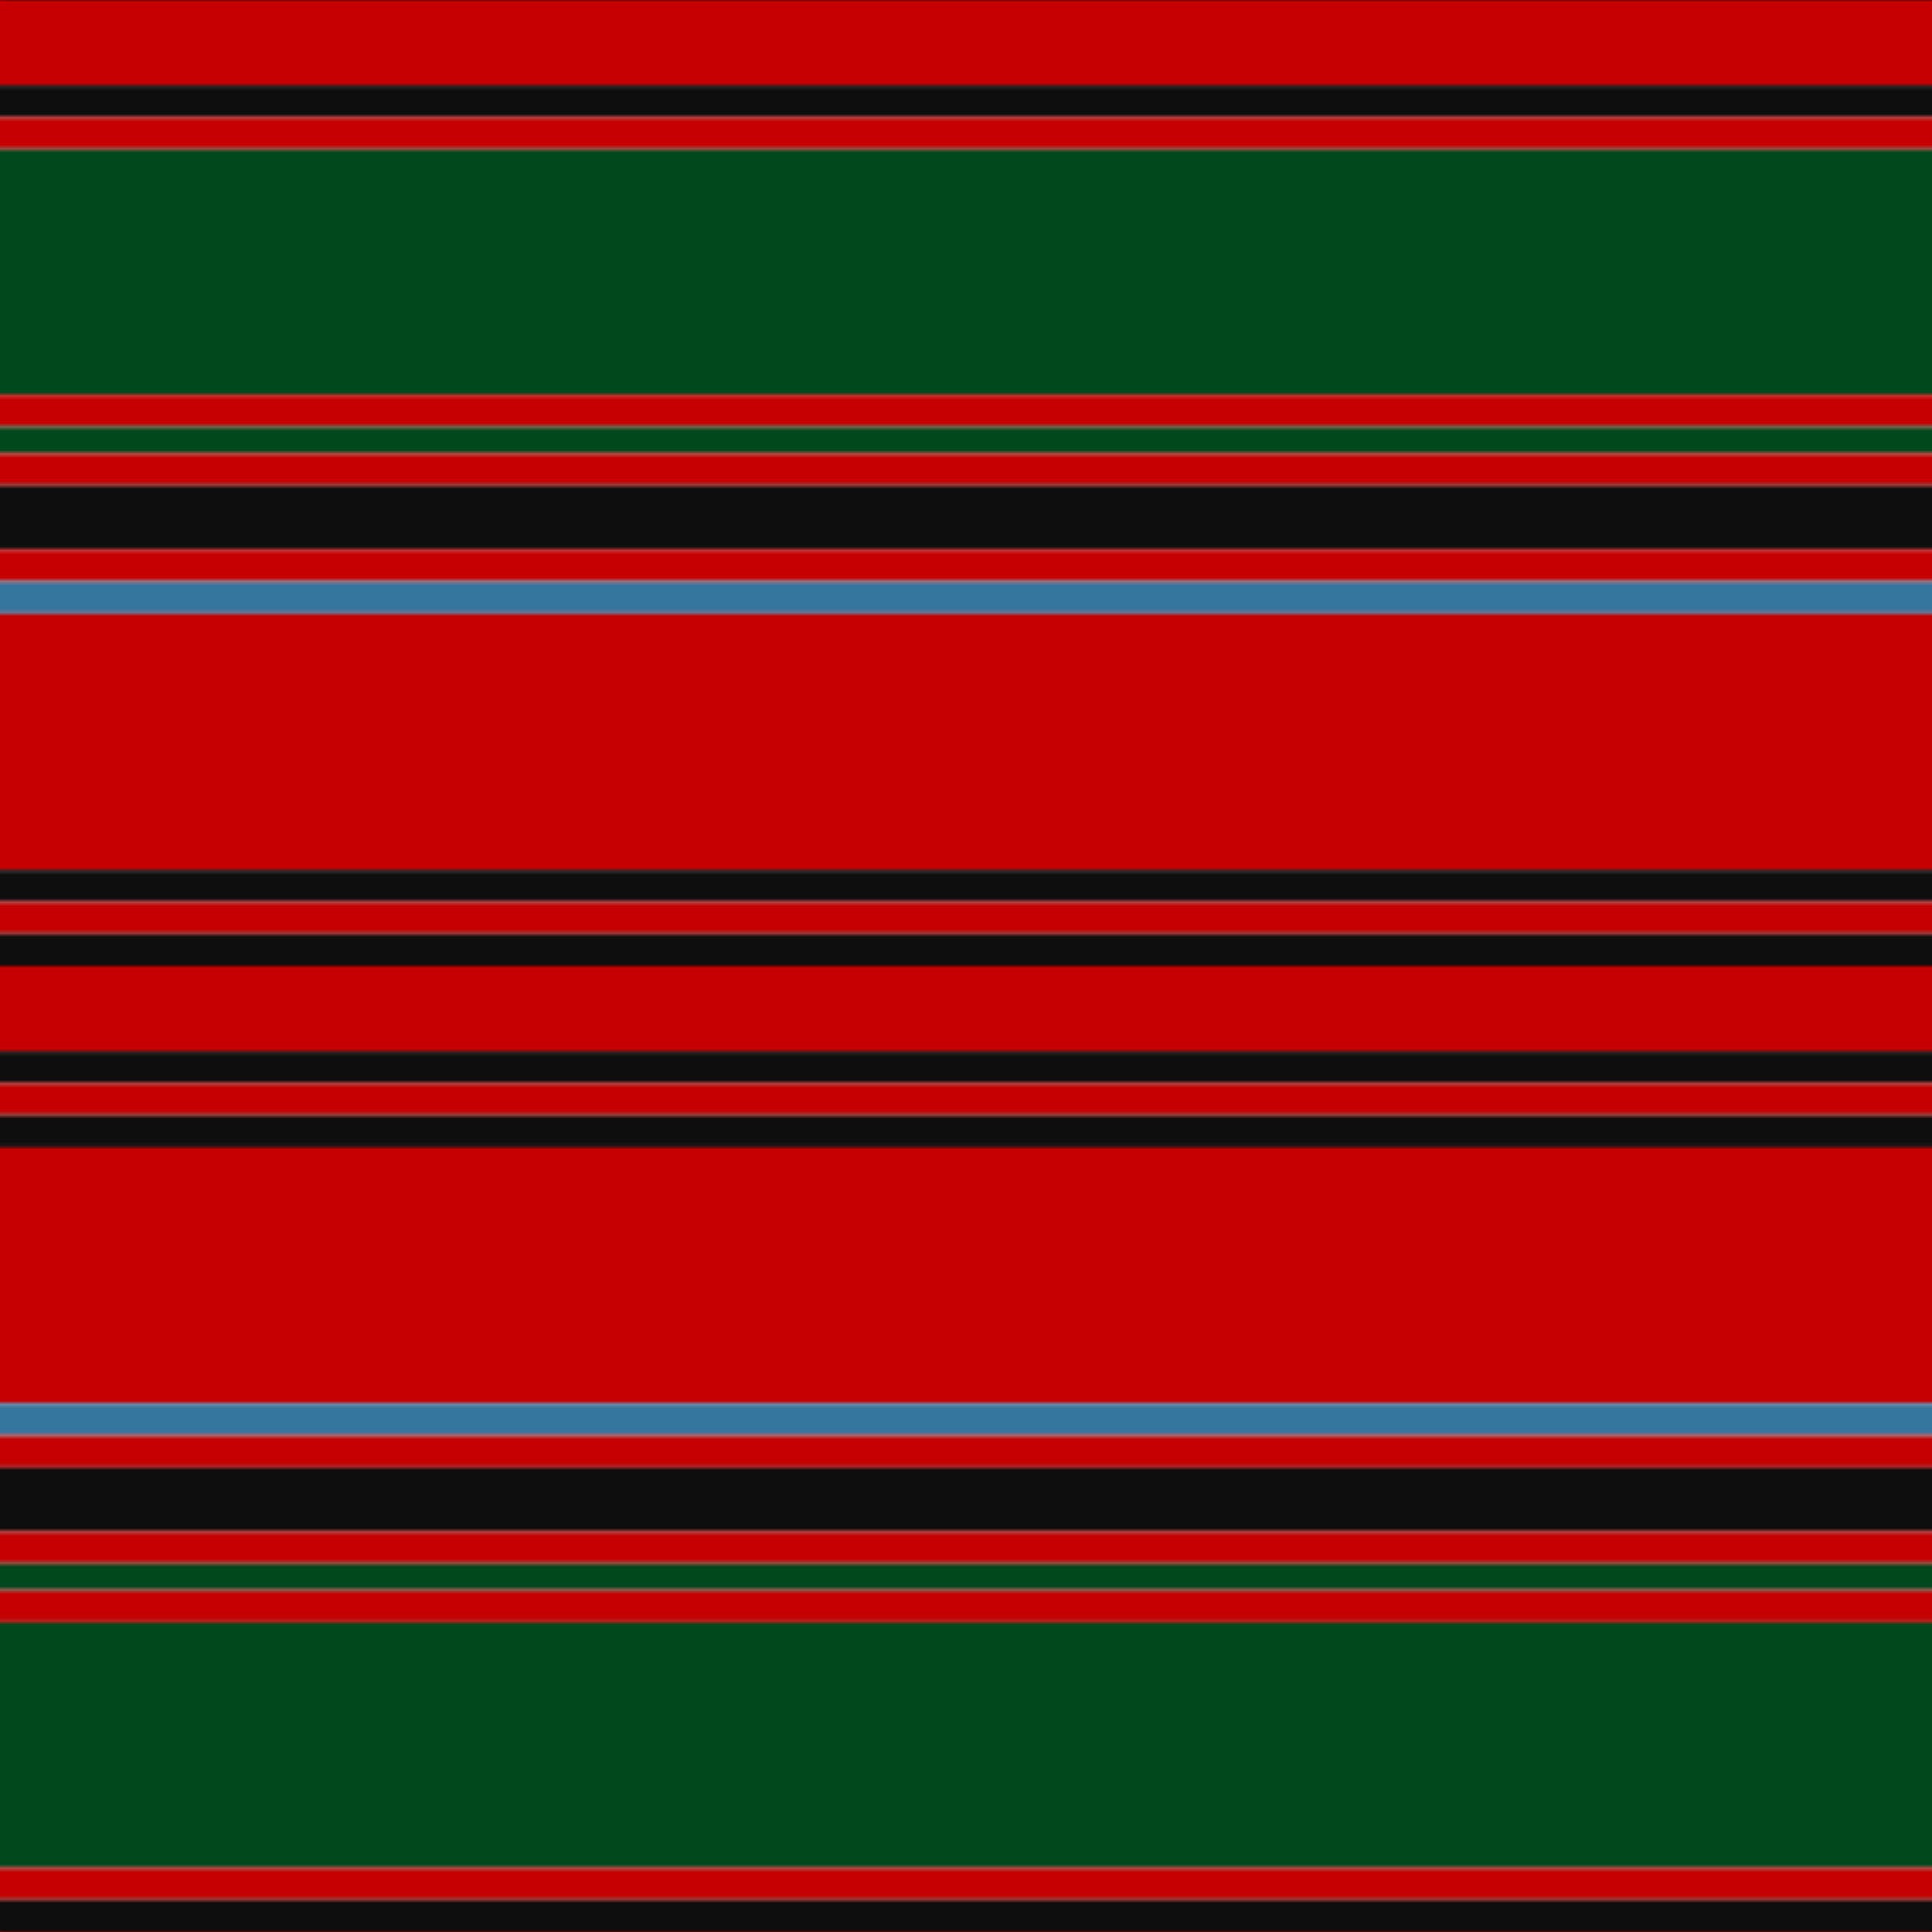 <svg xmlns='http://www.w3.org/2000/svg' width='500' height='500'><defs><filter id="fabricTexture" x="0" y="0" width="100%" height="100%"><feTurbulence type="fractalNoise" baseFrequency="0.01" numOctaves="1" result="noise"></feTurbulence><feDisplacementMap in="SourceGraphic" in2="noise" scale="2" xChannelSelector="R" yChannelSelector="G"></feDisplacementMap></filter><filter id="dustTexture" x="0" y="0" width="100%" height="100%"><feTurbulence type="turbulence" baseFrequency="0.02" numOctaves="4" result="dust"></feTurbulence><feDisplacementMap in="SourceGraphic" in2="dust" scale="1"></feDisplacementMap></filter><filter id="threadEmbossing" x="0" y="0" width="100%" height="100%"><feGaussianBlur in="SourceAlpha" stdDeviation="2" result="blur"></feGaussianBlur><feOffset in="blur" dx="1" dy="1" result="offsetBlur"></feOffset><feMerge><feMergeNode in="offsetBlur"></feMergeNode><feMergeNode in="SourceGraphic"></feMergeNode></feMerge></filter><filter id="weftVariation" x="0" y="0" width="100%" height="100%"><feTurbulence type="fractalNoise" baseFrequency="0.02" numOctaves="4" result="weftNoise"></feTurbulence><feColorMatrix type="matrix" values="1 0 0 0 0  0 1 0 0 0  0 0 1 0 0  0 0 0 0.12 0" result="weftOverlay"></feColorMatrix><feBlend in="SourceGraphic" in2="weftOverlay" mode="multiply"></feBlend></filter><filter id="warpVariation" x="0" y="0" width="100%" height="100%"><feTurbulence type="fractalNoise" baseFrequency="0.02" numOctaves="4" result="warpNoise"></feTurbulence><feColorMatrix type="matrix" values="1 0 0 0 0 0 1 0 0 0 0 0 1 0 0 0 0 0 0.12 0" result="warpOverlay"></feColorMatrix><feBlend in="SourceGraphic" in2="warpOverlay" mode="multiply"></feBlend></filter><filter id="darkenEffect"><feColorMatrix type="matrix" values="0.1 0 0 0 0 0 0.1 0 0 0 0 0 0.1 0 0 0 0 0 1 0"></feColorMatrix></filter><mask id='threadHatchingMask' x='0' y='0' width='1' height='1'><rect x='0' y='0' width='100%' height='100%' fill='url(#threadHatching)'></rect></mask><pattern id='threadHatching' x='0' y='0' patternUnits='userSpaceOnUse' width='2.762' height='2.762'>
            <rect x='0' y='-0.691' height='1.381' width='0.691' fill='white'></rect>
            <rect x='0' y='2.072' height='1.381' width='0.691' fill='white'></rect>
            <rect x='0.691' y='0' height='1.381' width='0.691' fill='white'></rect>
            <rect x='1.381' y='0.691' height='1.381' width='0.691' fill='white'></rect>
            <rect x='2.072' y='1.381' height='1.381' width='0.691' fill='white'></rect>
        </pattern><filter id='weftFilter'><feMerge><feMergeNode in='SourceGraphic'/><feMergeNode in='url(#threadEmbossing)'/><feMergeNode in='url(#weftVariation)'/></feMerge> </filter><filter id='warpFilter'><feMerge> <feMergeNode in='SourceGraphic'/> <feMergeNode in='url(#threadEmbossing)'/><feMergeNode in='url(#warpVariation)'/></feMerge> </filter><pattern id='sett' x='0' y='0' patternUnits='userSpaceOnUse' width='500' height='500'><g id='weft' filter=' url(#weftFilter) '><rect x='0' y='0' width='100%' height='22.099' fill='#c60000' /><rect x='0' y='22.099' width='100%' height='8.287' fill='#0e0e0e' /><rect x='0' y='30.387' width='100%' height='8.287' fill='#c60000' /><rect x='0' y='38.674' width='100%' height='63.536' fill='#00481d' /><rect x='0' y='102.21' width='100%' height='8.287' fill='#c60000' /><rect x='0' y='110.497' width='100%' height='6.906' fill='#00481d' /><rect x='0' y='117.403' width='100%' height='8.287' fill='#c60000' /><rect x='0' y='125.691' width='100%' height='16.575' fill='#0e0e0e' /><rect x='0' y='142.265' width='100%' height='8.287' fill='#c60000' /><rect x='0' y='150.552' width='100%' height='8.287' fill='#36759e' /><rect x='0' y='158.84' width='100%' height='66.298' fill='#c60000' /><rect x='0' y='225.138' width='100%' height='8.287' fill='#0e0e0e' /><rect x='0' y='233.425' width='100%' height='8.287' fill='#c60000' /><rect x='0' y='241.713' width='100%' height='8.287' fill='#0e0e0e' /><rect x='0' y='250' width='100%' height='22.099' fill='#c60000' /><rect x='0' y='272.099' width='100%' height='8.287' fill='#0e0e0e' /><rect x='0' y='280.387' width='100%' height='8.287' fill='#c60000' /><rect x='0' y='288.674' width='100%' height='8.287' fill='#0e0e0e' /><rect x='0' y='296.961' width='100%' height='66.298' fill='#c60000' /><rect x='0' y='363.26' width='100%' height='8.287' fill='#36759e' /><rect x='0' y='371.547' width='100%' height='8.287' fill='#c60000' /><rect x='0' y='379.834' width='100%' height='16.575' fill='#0e0e0e' /><rect x='0' y='396.409' width='100%' height='8.287' fill='#c60000' /><rect x='0' y='404.696' width='100%' height='6.906' fill='#00481d' /><rect x='0' y='411.602' width='100%' height='8.287' fill='#c60000' /><rect x='0' y='419.89' width='100%' height='63.536' fill='#00481d' /><rect x='0' y='483.425' width='100%' height='8.287' fill='#c60000' /><rect x='0' y='491.713' width='100%' height='8.287' fill='#0e0e0e' /></g><g id='warp' mask='url(#threadHatchingMask)' filter=' url(#warpFilter)'><rect x='0' y='0' width='22.099' height='100%' fill='#DC0000' /><rect x='22.099' y='0' width='8.287' height='100%' fill='#101010' /><rect x='30.387' y='0' width='8.287' height='100%' fill='#DC0000' /><rect x='38.674' y='0' width='63.536' height='100%' fill='#005020' /><rect x='102.21' y='0' width='8.287' height='100%' fill='#DC0000' /><rect x='110.497' y='0' width='6.906' height='100%' fill='#005020' /><rect x='117.403' y='0' width='8.287' height='100%' fill='#DC0000' /><rect x='125.691' y='0' width='16.575' height='100%' fill='#101010' /><rect x='142.265' y='0' width='8.287' height='100%' fill='#DC0000' /><rect x='150.552' y='0' width='8.287' height='100%' fill='#3C82AF' /><rect x='158.84' y='0' width='66.298' height='100%' fill='#DC0000' /><rect x='225.138' y='0' width='8.287' height='100%' fill='#101010' /><rect x='233.425' y='0' width='8.287' height='100%' fill='#DC0000' /><rect x='241.713' y='0' width='8.287' height='100%' fill='#101010' /><rect x='250' y='0' width='22.099' height='100%' fill='#DC0000' /><rect x='272.099' y='0' width='8.287' height='100%' fill='#101010' /><rect x='280.387' y='0' width='8.287' height='100%' fill='#DC0000' /><rect x='288.674' y='0' width='8.287' height='100%' fill='#101010' /><rect x='296.961' y='0' width='66.298' height='100%' fill='#DC0000' /><rect x='363.26' y='0' width='8.287' height='100%' fill='#3C82AF' /><rect x='371.547' y='0' width='8.287' height='100%' fill='#DC0000' /><rect x='379.834' y='0' width='16.575' height='100%' fill='#101010' /><rect x='396.409' y='0' width='8.287' height='100%' fill='#DC0000' /><rect x='404.696' y='0' width='6.906' height='100%' fill='#005020' /><rect x='411.602' y='0' width='8.287' height='100%' fill='#DC0000' /><rect x='419.89' y='0' width='63.536' height='100%' fill='#005020' /><rect x='483.425' y='0' width='8.287' height='100%' fill='#DC0000' /><rect x='491.713' y='0' width='8.287' height='100%' fill='#101010' /></g></pattern></defs><rect x='0' y='0' height='100%' width='100%' fill='url(#sett)' filter='url(#fabricTexture) url(#dustTexture)'></rect></svg>